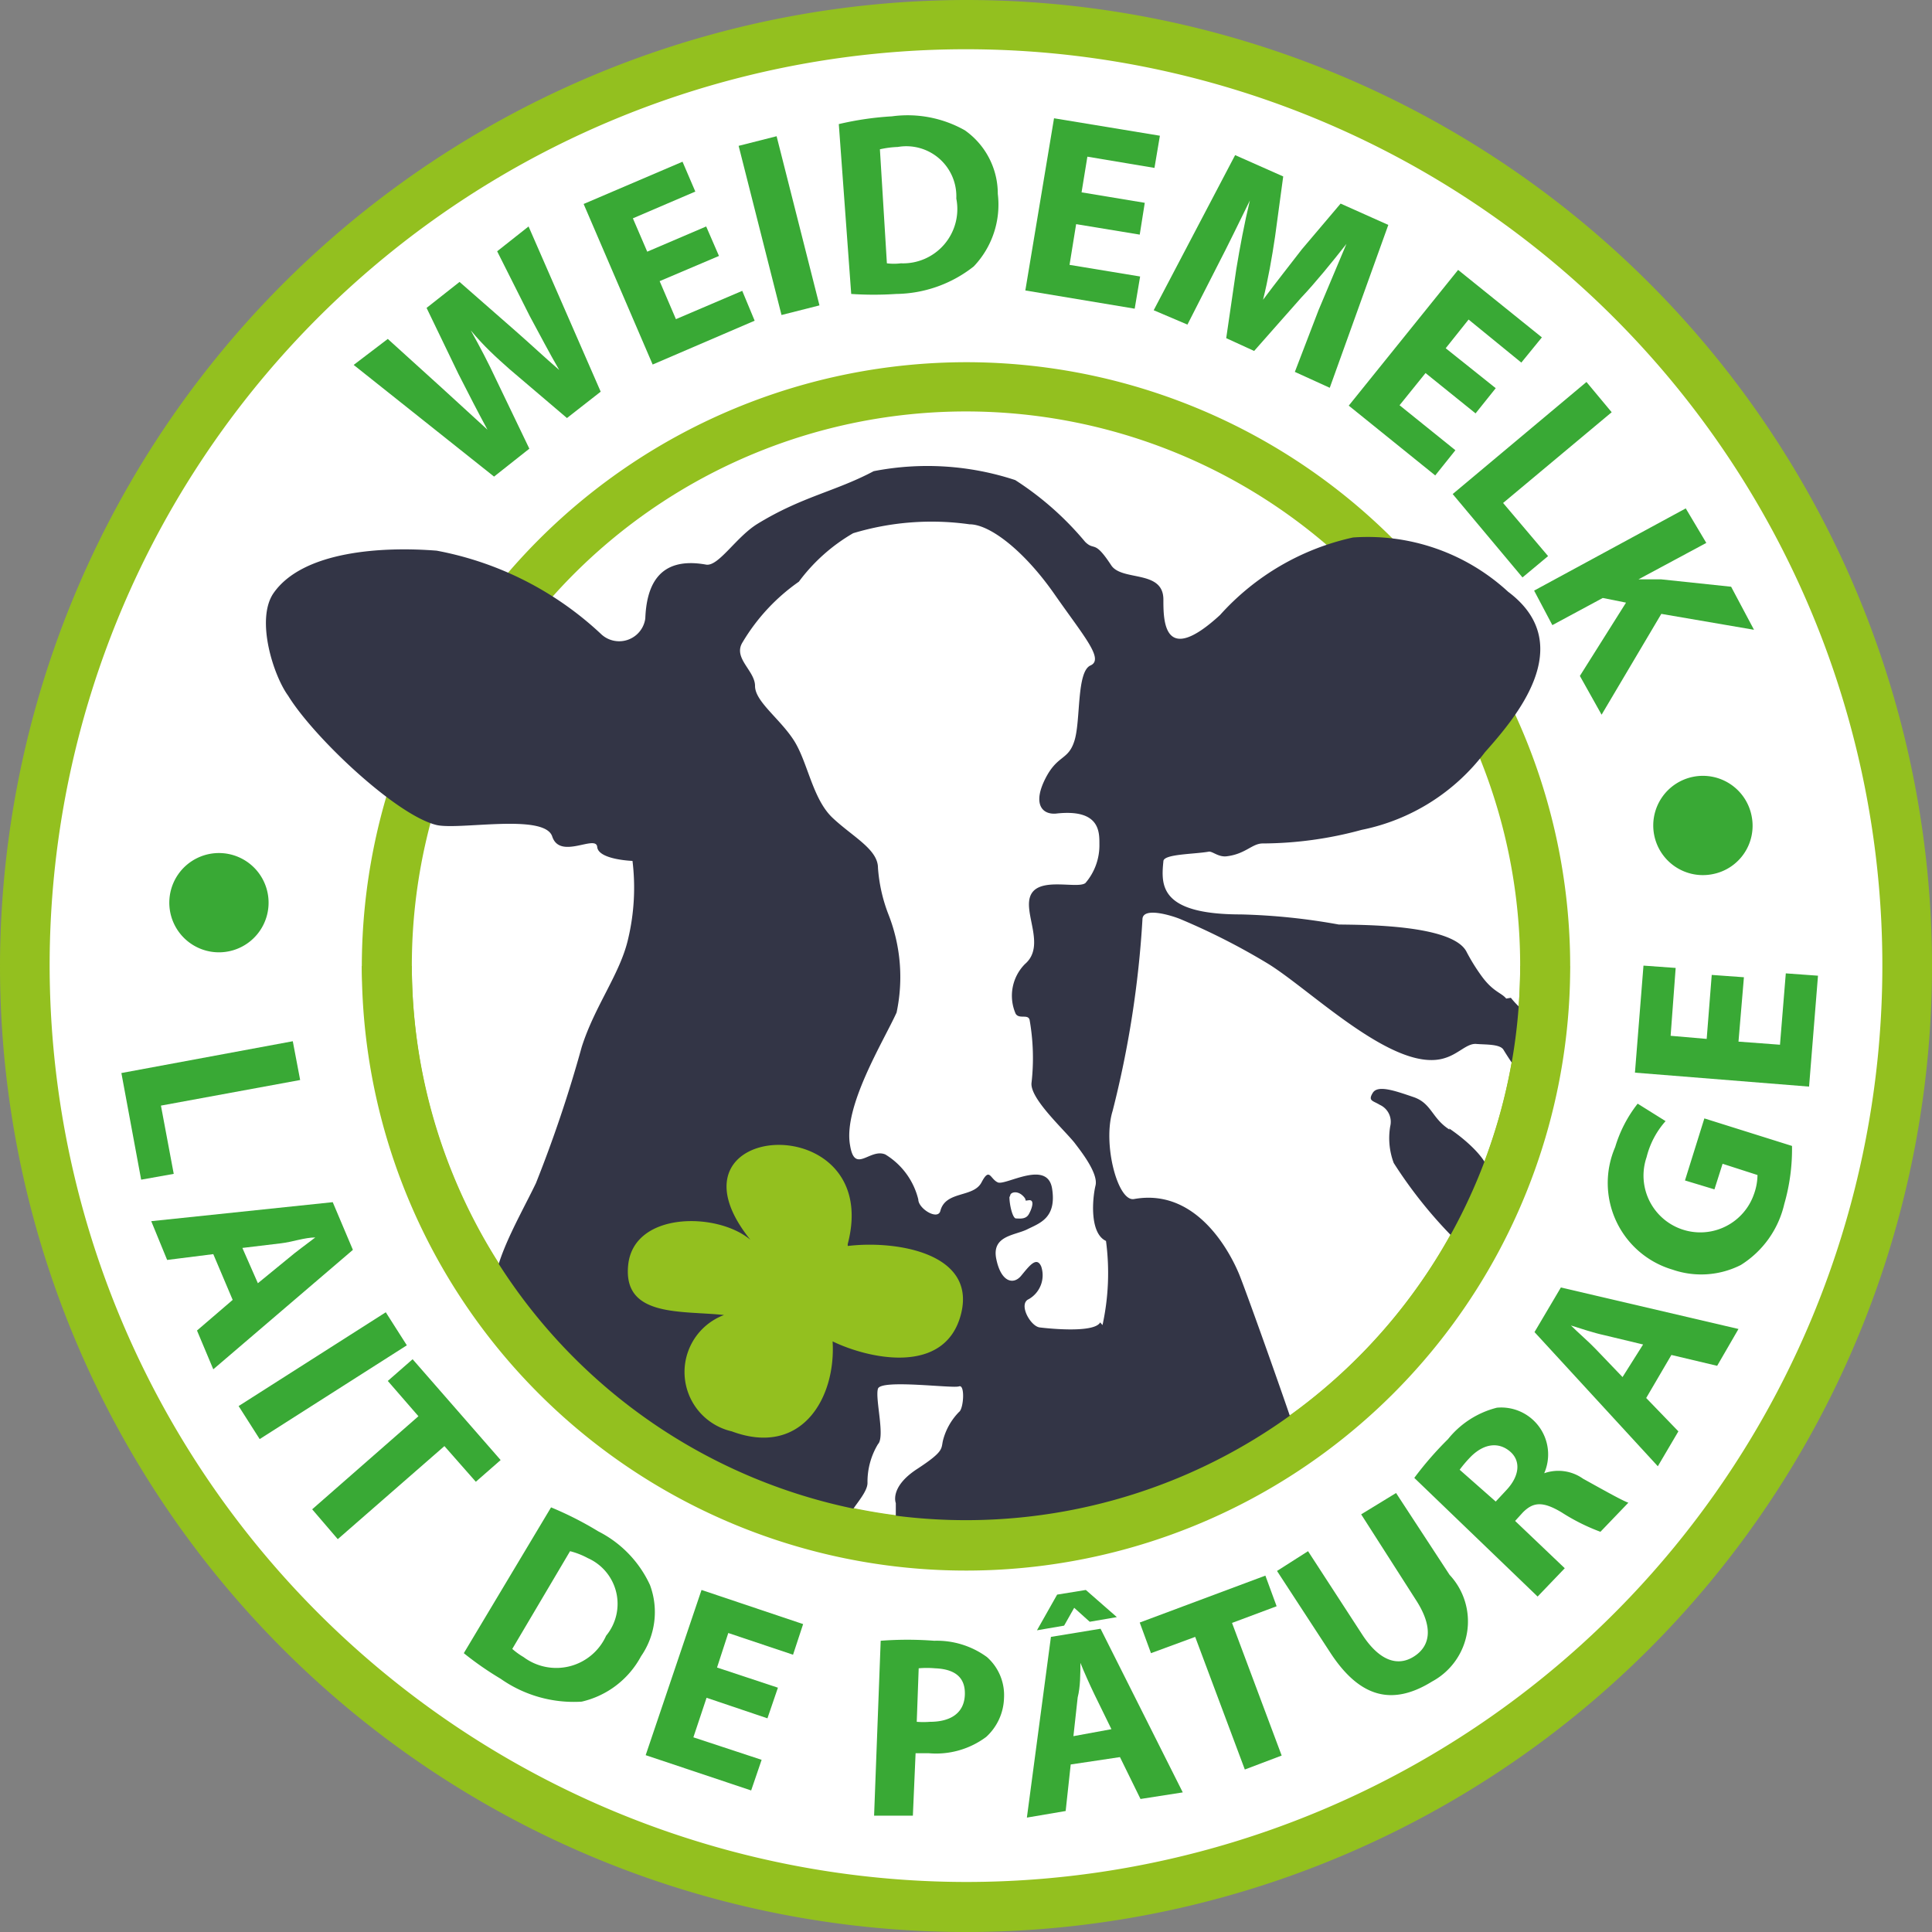 <svg xmlns="http://www.w3.org/2000/svg" width="49.82" height="49.82" viewBox="0 0 49.82 49.82">
  <rect x="0" y="0" width="49.82" height="49.82" fill="#808080" stroke="none"/>
  <title>lait-de-paturageAsset 1</title>
  <g id="Layer_2" data-name="Layer 2">
    <g id="Side">
      <g>
        <path d="M.71,24.91a24.2,24.2,0,1,1,24.2,24.2A24.23,24.23,0,0,1,.71,24.91Z" fill="#fff"/>
        <path d="M9.33,24.91A15.58,15.58,0,1,0,24.91,9.34,15.6,15.6,0,0,0,9.33,24.91Zm1.29,0A14.29,14.29,0,1,1,24.91,39.19,14.31,14.31,0,0,1,10.62,24.91Z" fill="#93c01f"/>
        <path d="M0,24.91A24.91,24.91,0,1,0,24.91,0,24.95,24.95,0,0,0,0,24.91Zm1.28,0A23.63,23.63,0,1,1,24.91,48.53,23.66,23.66,0,0,1,1.28,24.91Z" fill="#93c01f"/>
        <path d="M37.38,29.13c-.46-.29-.46-.68-.93-.84s-.92-.32-1.05-.11,0,.2.18.31a.48.48,0,0,1,.27.55,1.82,1.82,0,0,0,.09.95,11.7,11.7,0,0,0,1.61,2c.24-.4.65-1.2.82-1.58s-.54-1-1-1.31Zm1.46-3.38c-.12-.15-.33-.17-.62-.56a5,5,0,0,1-.41-.66c-.38-.69-2.67-.68-3.29-.69A16.26,16.26,0,0,0,32,23.58c-2.11,0-2.06-.76-2-1.37,0-.19.79-.18,1.18-.25.1,0,.25.15.46.12.48-.06.65-.33.92-.33a9.81,9.81,0,0,0,2.55-.35,5.29,5.29,0,0,0,3.18-2c.77-.87,2.43-2.77.6-4.14a5.34,5.34,0,0,0-4-1.4,6.47,6.47,0,0,0-3.43,2C30,17.2,30,16,30,15.46c0-.78-1.08-.46-1.35-.89-.44-.67-.42-.35-.67-.6a7.9,7.9,0,0,0-1.8-1.59,7.24,7.24,0,0,0-3.65-.23c-1,.53-1.84.65-3,1.36-.55.34-1,1.1-1.32,1.05-1.27-.23-1.54.61-1.57,1.39a.68.68,0,0,1-1.13.41,8.47,8.47,0,0,0-4.25-2.16c-1.38-.11-3.45,0-4.21,1.1-.46.68,0,2.12.38,2.64C8.08,19,10.19,21,11.24,21.27c.56.15,2.8-.31,3,.3s1.13-.06,1.16.27.91.36.91.36a5.71,5.71,0,0,1-.11,2C16,25.1,15.34,25.93,15,27a33.71,33.71,0,0,1-1.18,3.51c-.48,1-1.4,2.51-.94,3.09a14.78,14.78,0,0,0,9,5.56c0-.19.49-.63.49-.92a1.88,1.88,0,0,1,.27-1c.19-.19-.08-1.18,0-1.43s1.93,0,2.09-.06.12.58,0,.66a1.63,1.63,0,0,0-.41.72c-.06.23.05.28-.67.75s-.55.88-.55.88l0,.58a13.94,13.94,0,0,0,2.66.08,14.75,14.75,0,0,0,7.58-2.68c-.39-1.15-1.24-3.53-1.39-3.89s-1-2.24-2.71-1.93c-.42.07-.81-1.43-.55-2.27a26.16,26.16,0,0,0,.77-4.94c0-.35.82-.08,1,0a17.29,17.29,0,0,1,2.22,1.13c1.12.68,3.3,2.87,4.59,2.44.35-.11.56-.38.8-.36s.61,0,.7.15.3.47.44.65.11.13.19.13a14.24,14.24,0,0,0,.32-1.49c-.05-.13-.35-.12-.76-.63ZM28.37,34.1c-.15.28-1.32.16-1.56.13s-.56-.61-.28-.73a.71.71,0,0,0,.32-.84c-.12-.28-.32,0-.52.24s-.52.16-.64-.44.48-.6.8-.76.76-.29.64-1.05-1.2-.07-1.4-.16-.21-.4-.42,0-.92.21-1.06.73c-.06.26-.57-.05-.57-.29a1.88,1.88,0,0,0-.85-1.16c-.4-.17-.79.52-.91-.24-.18-1,.87-2.69,1.2-3.42a4.41,4.41,0,0,0-.21-2.53,4.12,4.12,0,0,1-.27-1.2c0-.48-.65-.8-1.17-1.29s-.64-1.44-1-2-1-1-1-1.4-.58-.72-.32-1.13A5.06,5.06,0,0,1,20.6,15,4.63,4.63,0,0,1,22,13.75a7,7,0,0,1,3-.23c.54,0,1.43.71,2.19,1.8s1.29,1.68.93,1.84-.25,1.4-.41,1.93-.44.36-.76,1-.08.92.28.89c1.14-.13,1.12.48,1.12.79a1.49,1.49,0,0,1-.36,1c-.2.16-1.16-.16-1.4.29s.4,1.32-.16,1.8a1.16,1.16,0,0,0-.24,1.28c.09.15.32,0,.36.16a5.65,5.65,0,0,1,.05,1.62c-.05.4.82,1.19,1.11,1.55.11.15.62.77.54,1.1s-.16,1.23.27,1.43a6.28,6.28,0,0,1-.09,2.17Zm-2.32-3.27c0-.08.17-.14.32,0s0,.14.16.12.08.22,0,.36-.24.11-.33.11-.17-.36-.17-.55Z" fill="#333546"/>
        <path d="M39.2,24.91a14.29,14.29,0,0,1-28.58,0H9.33a15.58,15.58,0,0,0,31.15,0Z" fill="#93c01f"/>
        <path d="M21.86,32.08c.94-3.57-5-3.21-2.51-.11-.85-.72-3-.73-3.15.64s1.38,1.18,2.47,1.3a1.57,1.57,0,0,0,.2,3c1.8.67,2.69-.86,2.6-2.32.93.45,2.9.89,3.31-.7s-1.7-1.91-2.92-1.76Z" fill="#93c01f"/>
        <path d="M12.74,12.29,9.12,9.41,10,8.74,11.39,10l1.18,1.08h0c-.24-.44-.49-.93-.75-1.44L11,7.94l.85-.67L13.3,8.54c.41.36.76.69,1.12,1h0c-.25-.43-.5-.91-.76-1.39l-.84-1.67.81-.64,1.86,4.26-.87.68L13.14,9.52c-.35-.31-.66-.59-1-1h0c.25.45.45.83.65,1.26l.86,1.79Z" fill="#39a935"/>
        <polygon points="18.54 6.6 17.01 7.25 17.43 8.23 19.14 7.5 19.46 8.27 16.83 9.4 15.05 5.26 17.6 4.17 17.93 4.94 16.32 5.63 16.69 6.49 18.21 5.84 18.54 6.6" fill="#39a935"/>
        <rect x="19.58" y="3.57" width="1.01" height="4.5" transform="translate(-0.81 5.11) rotate(-14.22)" fill="#39a935"/>
        <path d="M21.63,3.2A8,8,0,0,1,23,3a3,3,0,0,1,1.88.36A2,2,0,0,1,25.73,5a2.31,2.31,0,0,1-.62,1.87,3.29,3.29,0,0,1-2,.71,8.69,8.69,0,0,1-1.16,0Zm1.24,3.59a1.44,1.44,0,0,0,.36,0,1.4,1.4,0,0,0,1.43-1.67,1.29,1.29,0,0,0-1.51-1.33,2.44,2.44,0,0,0-.46.06Z" fill="#39a935"/>
        <polygon points="29.39 6.05 27.75 5.78 27.58 6.83 29.4 7.13 29.26 7.96 26.44 7.49 27.18 3.05 29.91 3.5 29.77 4.33 28.04 4.04 27.89 4.96 29.52 5.23 29.39 6.05" fill="#39a935"/>
        <path d="M34,8l.72-1.71h0c-.37.47-.8,1-1.17,1.39L32.34,9.05l-.72-.33.26-1.78c.09-.55.21-1.19.35-1.77h0c-.27.55-.57,1.17-.83,1.67l-.78,1.53L29.75,8l2.1-4,1.24.55-.21,1.55c-.08.54-.18,1.11-.31,1.63h0c.32-.43.7-.91,1-1.3l1-1.18,1.23.55L34.29,10l-.9-.41Z" fill="#39a935"/>
        <polygon points="38.05 10.66 36.76 9.62 36.09 10.45 37.53 11.61 37.01 12.26 34.78 10.46 37.6 6.96 39.76 8.7 39.23 9.35 37.87 8.24 37.28 8.98 38.57 10.01 38.05 10.66" fill="#39a935"/>
        <polygon points="40.91 9.85 41.56 10.63 38.76 12.97 39.92 14.34 39.26 14.89 37.46 12.74 40.91 9.85" fill="#39a935"/>
        <path d="M43.47,13.11,44,14l-1.75.94h0l.59,0,1.8.19.59,1.11-2.39-.41-1.54,2.6-.56-1,1.19-1.89-.6-.12-1.3.7-.47-.89Z" fill="#39a935"/>
        <path d="M5.73,22a1.28,1.28,0,1,1-.22,2.55A1.28,1.28,0,0,1,5.73,22Z" fill="#39a935"/>
        <polygon points="7.55 26.85 7.74 27.85 4.15 28.51 4.48 30.27 3.64 30.42 3.13 27.67 7.55 26.85" fill="#39a935"/>
        <path d="M5.5,32.34l-1.19.15-.41-1L8.58,31l.52,1.23L5.5,35.31l-.42-1L6,33.52Zm1.15.75.77-.63c.21-.18.49-.38.71-.55h0c-.27,0-.61.12-.88.15l-1,.12Z" fill="#39a935"/>
        <rect x="6.07" y="34.97" width="4.5" height="1.01" transform="translate(-17.76 10.03) rotate(-32.51)" fill="#39a935"/>
        <polygon points="10.79 36.52 10 35.61 10.64 35.05 12.91 37.65 12.27 38.21 11.46 37.29 8.71 39.69 8.05 38.92 10.79 36.52" fill="#39a935"/>
        <path d="M14.21,38.87a8.8,8.8,0,0,1,1.22.62,2.92,2.92,0,0,1,1.33,1.38,2,2,0,0,1-.23,1.84A2.33,2.33,0,0,1,15,43.88a3.28,3.28,0,0,1-2.09-.59,8.28,8.28,0,0,1-.95-.66Zm-1,3.65a1.82,1.82,0,0,0,.29.21,1.41,1.41,0,0,0,2.13-.55,1.29,1.29,0,0,0-.47-2A2,2,0,0,0,14.7,40Z" fill="#39a935"/>
        <polygon points="19.79 44.31 18.22 43.78 17.88 44.8 19.64 45.38 19.37 46.17 16.65 45.26 18.09 41 20.71 41.88 20.45 42.67 18.78 42.11 18.49 43 20.06 43.52 19.79 44.31" fill="#39a935"/>
        <path d="M22.71,42.31a9,9,0,0,1,1.38,0,2.19,2.19,0,0,1,1.36.42,1.31,1.31,0,0,1,.44,1.06,1.41,1.41,0,0,1-.46,1,2.16,2.16,0,0,1-1.48.42l-.34,0-.07,1.61-1,0Zm.93,2.09a2.22,2.22,0,0,0,.34,0c.54,0,.88-.23.9-.69s-.26-.67-.77-.69a2.42,2.42,0,0,0-.42,0Z" fill="#39a935"/>
        <path d="M27.61,45.5l-.13,1.2-1,.17.62-4.66L28.38,42l2.12,4.22-1.09.17-.53-1.08ZM28,41l.8.7-.7.12-.4-.36h0l-.26.46-.7.12.52-.92Zm.66,3.59-.44-.9c-.12-.25-.26-.56-.36-.81h0c0,.27,0,.62-.07.89l-.11,1Z" fill="#39a935"/>
        <polygon points="30.82 42.21 29.68 42.63 29.39 41.84 32.63 40.63 32.92 41.42 31.77 41.85 33.05 45.27 32.1 45.63 30.82 42.21" fill="#39a935"/>
        <path d="M33.73,40l1.41,2.17c.43.65.9.82,1.33.54s.48-.77.05-1.44L35.1,39.05,36,38.5l1.38,2.11a1.76,1.76,0,0,1-.45,2.75c-1,.62-1.85.45-2.63-.75l-1.37-2.1Z" fill="#39a935"/>
        <path d="M36.47,38.11a8.78,8.78,0,0,1,.87-1,2.35,2.35,0,0,1,1.26-.81,1.21,1.21,0,0,1,1.22,1.69l0,0a1.1,1.1,0,0,1,1,.14c.47.26,1,.56,1.17.62l-.72.75a5.17,5.17,0,0,1-1-.5c-.5-.3-.74-.26-1,0l-.2.22,1.28,1.22-.7.73Zm2.1.61.27-.29c.35-.37.38-.76.1-1s-.65-.22-1,.12a3.16,3.16,0,0,0-.3.35Z" fill="#39a935"/>
        <path d="M42.45,36.05l.83.86-.53.9-3.18-3.46.68-1.15,4.58,1.07-.55.95-1.18-.28Zm-.08-1.38-1-.24c-.28-.06-.6-.17-.86-.25v0c.19.19.46.42.64.61l.69.72Z" fill="#39a935"/>
        <path d="M46.21,29.55a5.11,5.11,0,0,1-.2,1.5,2.52,2.52,0,0,1-1.12,1.57,2.26,2.26,0,0,1-1.76.12,2.33,2.33,0,0,1-1.48-3.16,3.37,3.37,0,0,1,.58-1.12l.72.45a2.19,2.19,0,0,0-.49.93,1.46,1.46,0,0,0,2.77.95,1.48,1.48,0,0,0,.09-.49l-.9-.29-.21.66-.76-.23.5-1.6Z" fill="#39a935"/>
        <polygon points="44.97 25.2 44.83 26.86 45.9 26.94 46.05 25.1 46.88 25.16 46.65 28.02 42.16 27.66 42.38 24.9 43.21 24.96 43.08 26.71 44.01 26.79 44.14 25.14 44.97 25.2" fill="#39a935"/>
        <path d="M44.17,22.54a1.28,1.28,0,1,1,1-1.49,1.27,1.27,0,0,1-1,1.49Z" fill="#39a935"/>
      </g>
    </g>
  </g>
</svg>
